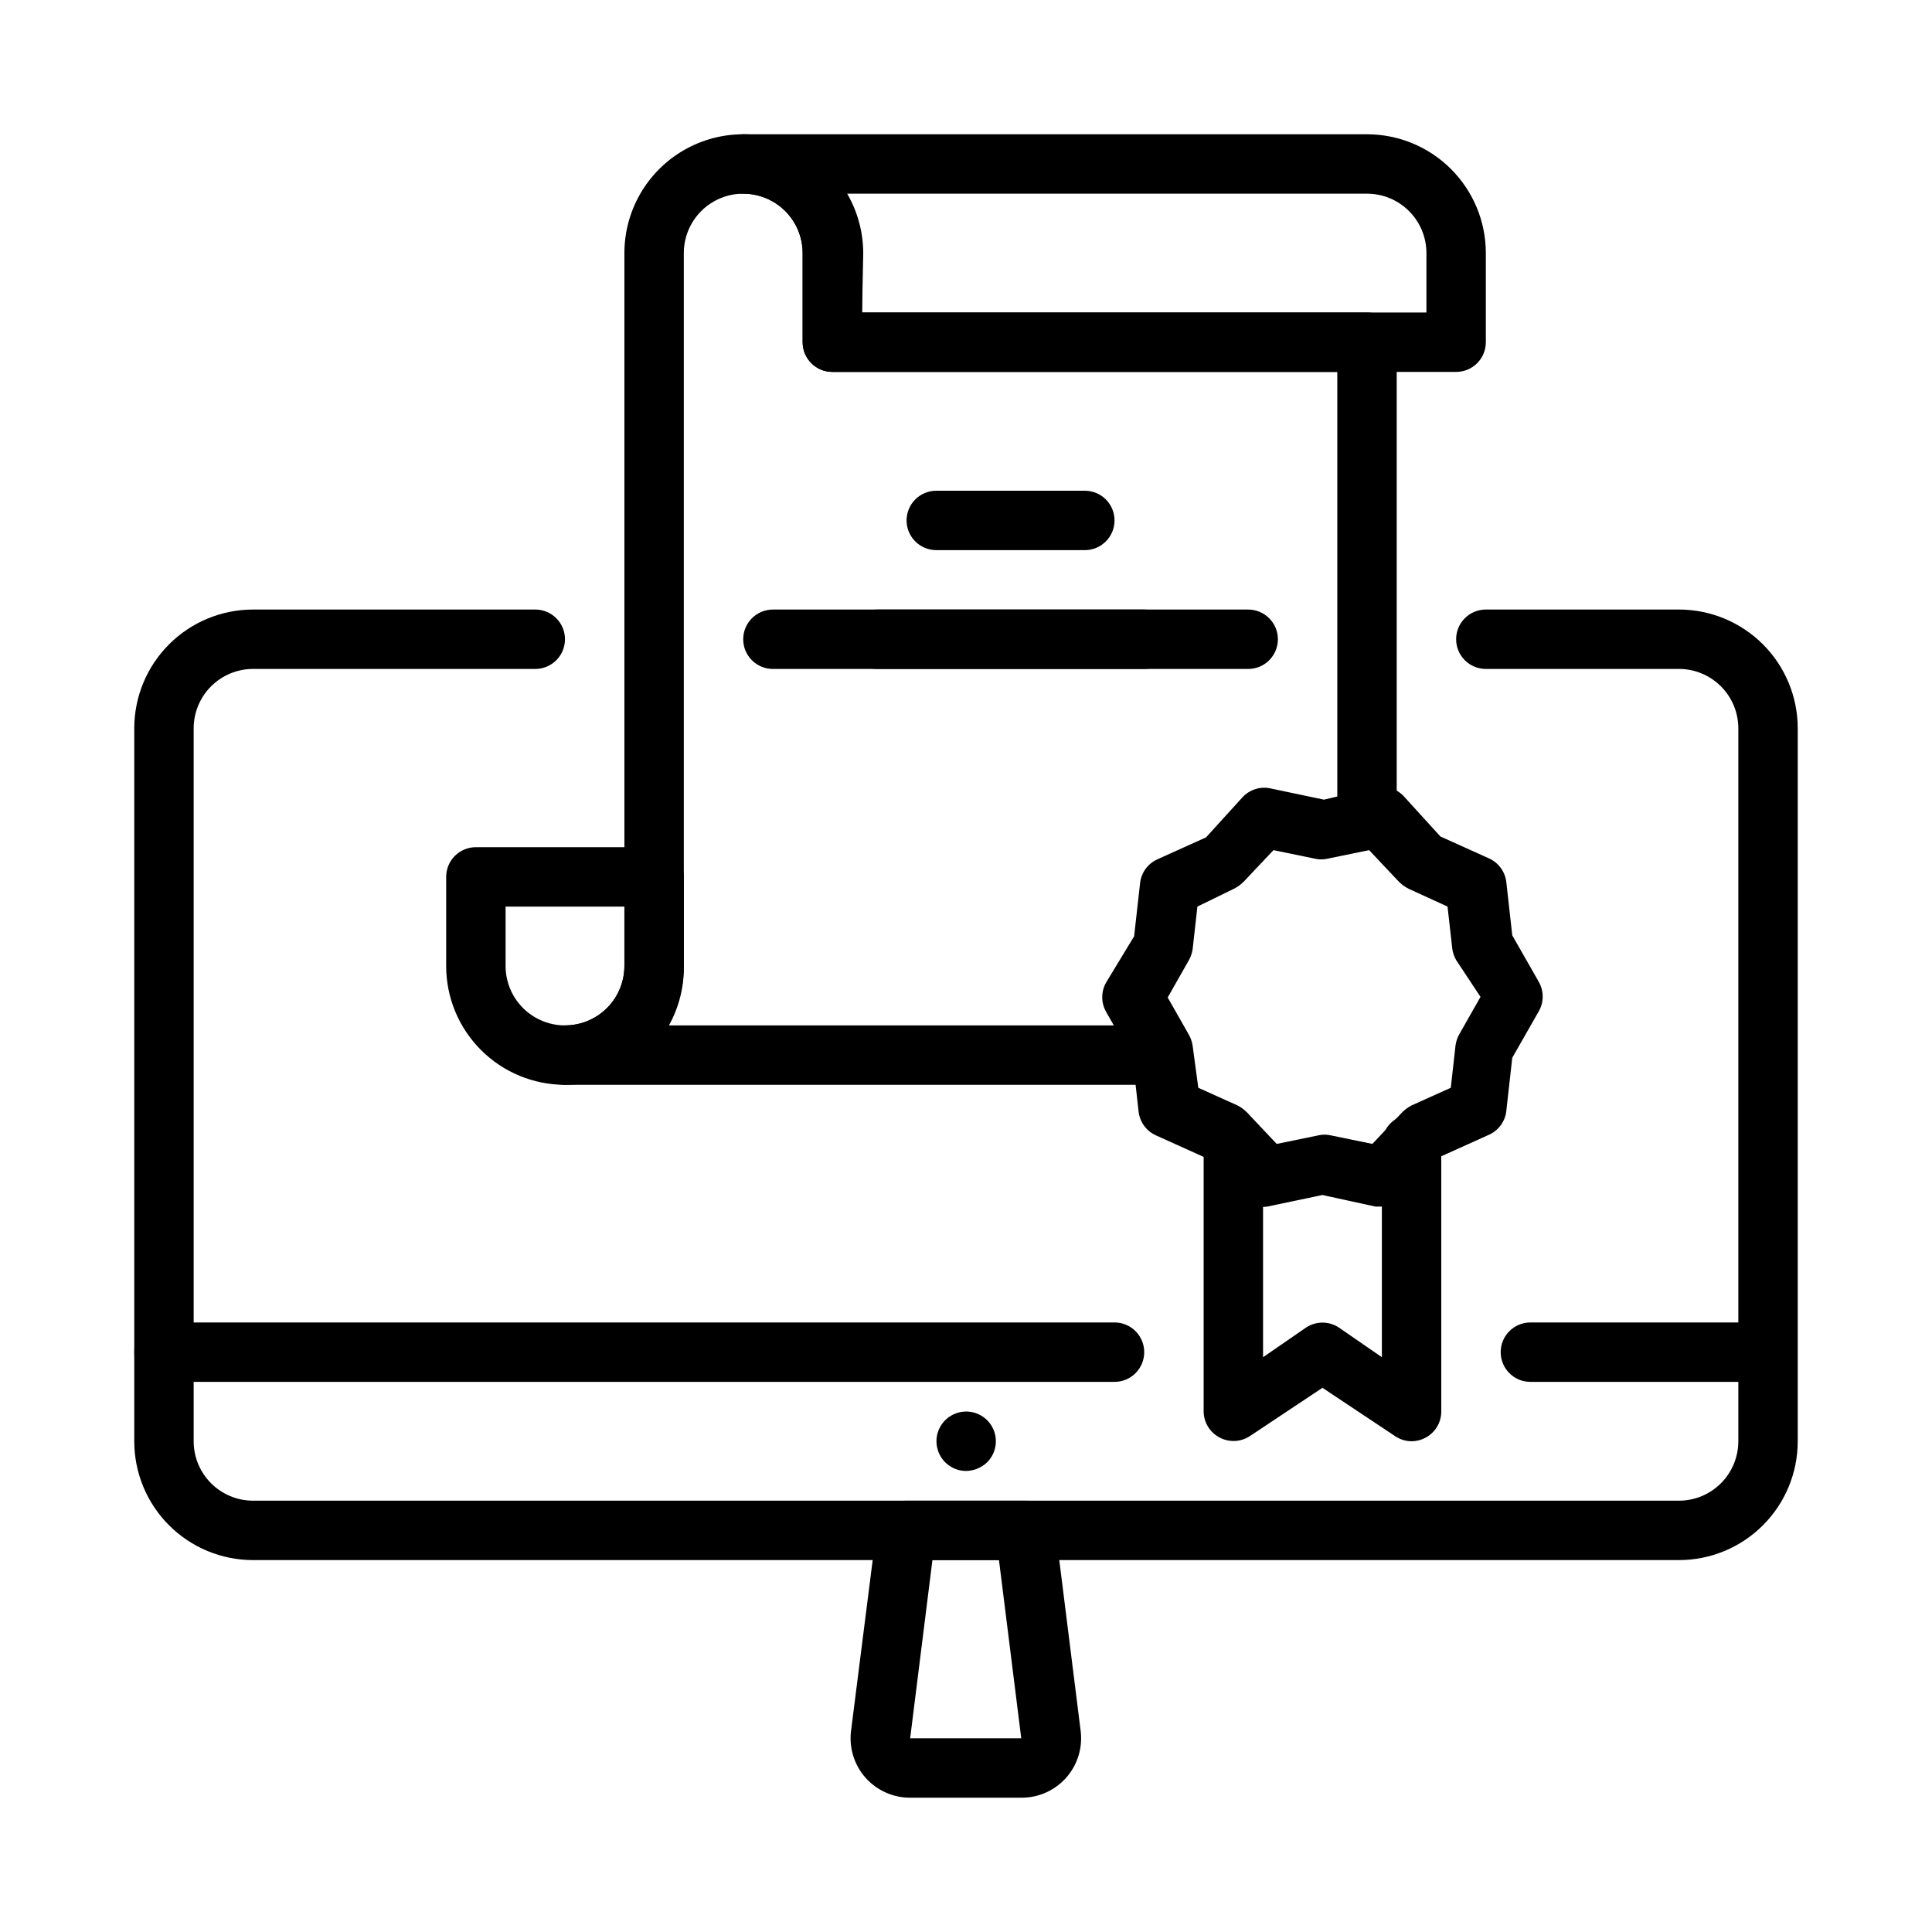 <?xml version="1.0" encoding="UTF-8"?>
<!-- Uploaded to: ICON Repo, www.iconrepo.com, Generator: ICON Repo Mixer Tools -->
<svg fill="#000000" width="800px" height="800px" version="1.1" viewBox="144 144 512 512" xmlns="http://www.w3.org/2000/svg">
 <g>
  <path d="m588.93 557.44h-377.86c-8.352 0-16.359-3.316-22.266-9.223-5.906-5.902-9.223-13.914-9.223-22.266v-188.93c0-8.352 3.316-16.363 9.223-22.266 5.906-5.906 13.914-9.223 22.266-9.223h74.785c4.348 0 7.871 3.523 7.871 7.871s-3.523 7.871-7.871 7.871h-74.785c-4.176 0-8.18 1.66-11.133 4.613s-4.613 6.957-4.613 11.133v188.93c0 4.176 1.66 8.184 4.613 11.133 2.953 2.953 6.957 4.613 11.133 4.613h377.86c4.176 0 8.18-1.66 11.133-4.613 2.953-2.949 4.613-6.957 4.613-11.133v-188.93c0-4.176-1.66-8.18-4.613-11.133s-6.957-4.613-11.133-4.613h-51.168c-4.348 0-7.871-3.523-7.871-7.871s3.523-7.871 7.871-7.871h51.168c8.352 0 16.363 3.316 22.266 9.223 5.906 5.902 9.223 13.914 9.223 22.266v188.93c0 8.352-3.316 16.363-9.223 22.266-5.902 5.906-13.914 9.223-22.266 9.223z"/>
  <path d="m474.78 321.28h-125.95 0.004c-4.348 0-7.875-3.523-7.875-7.871s3.527-7.871 7.875-7.871h125.95-0.004c4.348 0 7.875 3.523 7.875 7.871s-3.527 7.871-7.875 7.871z"/>
  <path d="m414.72 620.41h-29.441c-4.539 0.035-8.875-1.891-11.891-5.281-3.016-3.394-4.422-7.926-3.852-12.43l6.848-54.082c0.48-3.973 3.867-6.953 7.871-6.926h31.488c4.004-0.027 7.391 2.953 7.871 6.926l6.769 54.082c0.57 4.504-0.836 9.035-3.852 12.43-3.016 3.391-7.352 5.316-11.891 5.281zm-23.617-62.977-5.902 47.23h29.441l-5.902-47.23z"/>
  <path d="m439.36 510.21h-251.91c-4.348 0-7.871-3.523-7.871-7.871 0-4.348 3.523-7.875 7.871-7.875h251.91c4.348 0 7.871 3.527 7.871 7.875 0 4.348-3.523 7.871-7.871 7.871z"/>
  <path d="m400 533.82c-3.754-0.023-6.973-2.691-7.684-6.379-0.715-3.688 1.277-7.363 4.75-8.781 3.477-1.422 7.473-0.188 9.543 2.941 2.07 3.133 1.645 7.289-1.023 9.934-1.508 1.438-3.504 2.254-5.586 2.285z"/>
  <path d="m293.73 431.49c-8.352 0-16.359-3.32-22.266-9.223-5.906-5.906-9.223-13.914-9.223-22.266v-23.617c0-4.348 3.523-7.871 7.871-7.871h47.234c2.086 0 4.09 0.828 5.566 2.305 1.477 1.477 2.305 3.477 2.305 5.566v23.617c0 8.352-3.316 16.359-9.223 22.266-5.906 5.902-13.914 9.223-22.266 9.223zm-15.742-47.23v15.742h-0.004c0 5.625 3.004 10.82 7.875 13.633 4.871 2.812 10.871 2.812 15.742 0s7.871-8.008 7.871-13.633v-15.746z"/>
  <path d="m452.35 431.49h-158.62c-4.348 0-7.871-3.527-7.871-7.875 0-4.348 3.523-7.871 7.871-7.871 4.176 0 8.18-1.66 11.133-4.609 2.953-2.953 4.609-6.957 4.609-11.133v-188.93c0-11.25 6.004-21.645 15.746-27.27 9.742-5.625 21.746-5.625 31.488 0s15.742 16.02 15.742 27.27v15.742h133.82c2.09 0 4.09 0.832 5.566 2.309 1.477 1.477 2.309 3.477 2.309 5.566v126.74c0 4.348-3.527 7.871-7.875 7.871-4.348 0-7.871-3.523-7.871-7.871v-118.87h-133.82c-4.348 0-7.871-3.523-7.871-7.871v-23.617c0-5.625-3-10.824-7.871-13.637-4.871-2.812-10.875-2.812-15.746 0-4.871 2.812-7.871 8.012-7.871 13.637v188.93c0.086 5.5-1.273 10.93-3.938 15.742h131.07c4.348 0 7.871 3.523 7.871 7.871 0 4.348-3.523 7.875-7.871 7.875z"/>
  <path d="m529.89 242.56h-165.31c-4.348 0-7.871-3.523-7.871-7.871v-23.617c0-4.176-1.66-8.18-4.613-11.133s-6.957-4.613-11.133-4.613c-4.348 0-7.871-3.523-7.871-7.871s3.523-7.871 7.871-7.871h165.31c8.352 0 16.363 3.316 22.266 9.223 5.906 5.906 9.223 13.914 9.223 22.266v23.617c0 2.086-0.828 4.09-2.305 5.566-1.477 1.477-3.477 2.305-5.566 2.305zm-157.44-15.742h149.57v-15.746c0-4.176-1.66-8.18-4.613-11.133s-6.957-4.613-11.133-4.613h-137.76c2.773 4.785 4.238 10.215 4.25 15.746z"/>
  <path d="m431.49 289.79h-39.363c-4.348 0-7.871-3.523-7.871-7.871 0-4.348 3.523-7.871 7.871-7.871h39.363c4.348 0 7.871 3.523 7.871 7.871 0 4.348-3.523 7.871-7.871 7.871z"/>
  <path d="m447.23 321.28h-70.848c-4.348 0-7.871-3.523-7.871-7.871s3.523-7.871 7.871-7.871h70.848c4.348 0 7.871 3.523 7.871 7.871s-3.523 7.871-7.871 7.871z"/>
  <path d="m518.08 525.95c-1.543-0.012-3.047-0.477-4.328-1.336l-19.289-12.832-19.285 12.832c-2.363 1.531-5.367 1.68-7.871 0.395-2.621-1.324-4.293-3.992-4.328-6.93v-70.848c0-4.348 3.523-7.871 7.871-7.871s7.871 3.523 7.871 7.871v56.441l11.414-7.871c2.629-1.73 6.031-1.73 8.66 0l11.414 7.871v-56.441c0-4.348 3.523-7.871 7.871-7.871s7.871 3.523 7.871 7.871v70.848c-0.008 2.902-1.609 5.562-4.172 6.93-1.137 0.613-2.406 0.938-3.699 0.941z"/>
  <path d="m510.21 463.76h-1.652l-14.094-3.07-13.855 2.914h0.004c-2.875 0.734-5.918-0.211-7.875-2.441l-9.523-10.469-12.91-5.824v-0.004c-2.523-1.145-4.262-3.539-4.566-6.297l-1.574-14.09-7.008-12.281h0.004c-1.406-2.434-1.406-5.434 0-7.871l7.398-12.203 1.574-14.09c0.305-2.758 2.039-5.148 4.566-6.297l12.91-5.824 9.523-10.469v-0.004c1.957-2.231 5-3.172 7.871-2.438l13.855 2.914 13.461-3.152c2.875-0.734 5.918 0.211 7.875 2.441l9.523 10.469 12.91 5.824c2.523 1.148 4.258 3.543 4.566 6.301l1.574 14.09 7.008 12.281h-0.004c1.406 2.434 1.406 5.434 0 7.871l-7.008 12.281-1.574 14.09h0.004c-0.309 2.758-2.043 5.148-4.566 6.297l-12.91 5.824-9.523 10.469v0.004c-1.496 1.746-3.684 2.754-5.984 2.754zm-48.648-31.488 10.312 4.644c0.961 0.484 1.84 1.125 2.598 1.891l7.871 8.344 11.098-2.281v-0.004c1.039-0.234 2.113-0.234 3.152 0l11.098 2.281 7.871-8.344v0.004c0.758-0.766 1.637-1.406 2.598-1.891l10.312-4.644 1.258-11.258h0.004c0.148-1.051 0.496-2.066 1.023-2.988l5.59-9.84-6.457-9.762c-0.527-0.926-0.875-1.941-1.023-2.992l-1.258-11.18-10.312-4.723c-0.965-0.484-1.84-1.125-2.598-1.891l-7.871-8.344-11.098 2.281-0.004 0.004c-1.035 0.234-2.113 0.234-3.148 0l-11.098-2.281-7.871 8.344-0.004-0.004c-0.758 0.766-1.637 1.406-2.598 1.891l-9.684 4.723-1.258 11.258c-0.148 1.051-0.496 2.066-1.023 2.992l-5.59 9.84 5.59 9.84c0.527 0.922 0.875 1.938 1.023 2.992z"/>
  <path d="m610.5 510.21h-60.93c-4.348 0-7.871-3.523-7.871-7.871 0-4.348 3.523-7.875 7.871-7.875h60.852c4.348 0 7.871 3.527 7.871 7.875 0 4.348-3.523 7.871-7.871 7.871z"/>
 </g>
</svg>